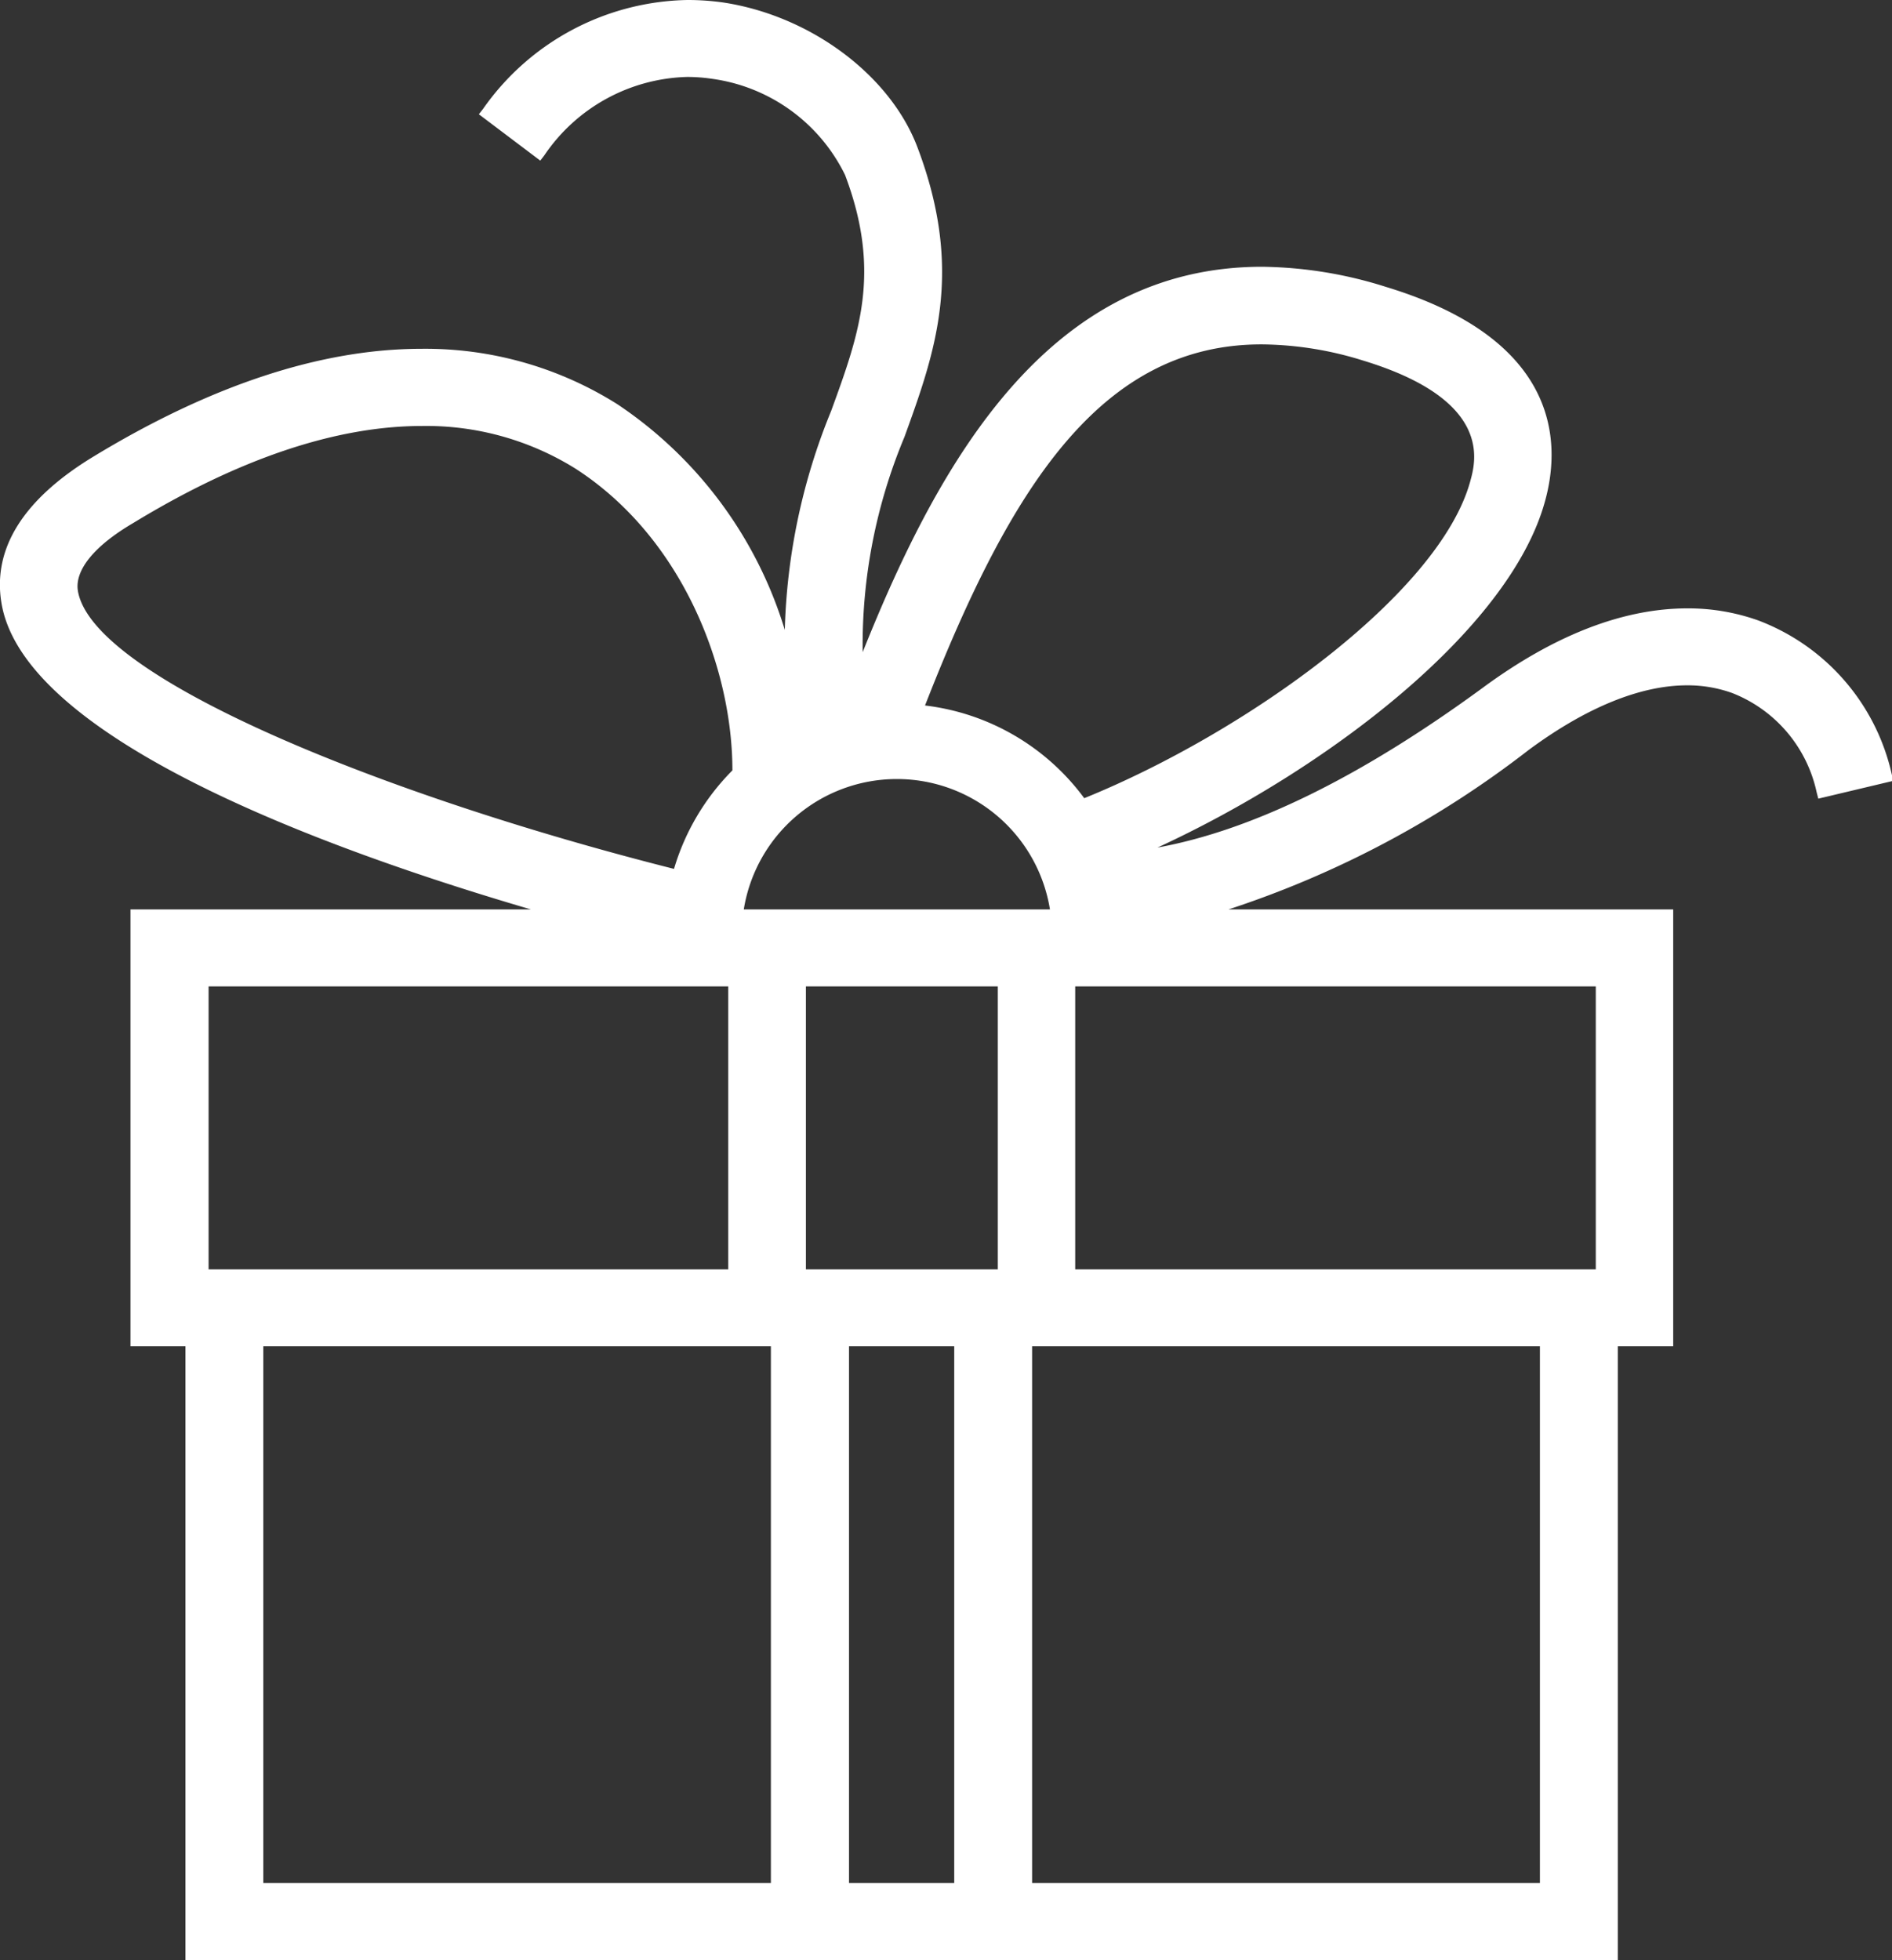 <svg xmlns="http://www.w3.org/2000/svg" viewBox="0 0 81.63 84.57"><rect x="0" y="0" width="81.63" height="84.57" fill="#333333" stroke="none"/><defs><style>.cls-1{fill:#fff;fill-rule:evenodd;}</style></defs><title>gutschein</title><g id="Ebene_2" data-name="Ebene 2"><g id="Ebene_1-2" data-name="Ebene 1"><path class="cls-1" d="M8,84.57V58.09H5.63V39.24H22.91C14,36.63,1,31.86.06,26-.32,23.67,1,21.55,4,19.72c5.09-3.1,9.86-4.67,14.18-4.67a15.52,15.52,0,0,1,8.47,2.4,18,18,0,0,1,7.21,9.73,26.74,26.74,0,0,1,2-9.45c1.22-3.34,2.18-6,.6-10.18A7.52,7.52,0,0,0,30.72,3.4a7.3,7.3,0,0,0-1.08-.08,7.68,7.68,0,0,0-6.16,3.39l-.17.22-2.65-2,.18-.23A11,11,0,0,1,29.66,0a10.84,10.84,0,0,1,1.56.11C35,.69,38.44,3.27,39.6,6.4c2,5.32.75,8.79-.58,12.46a23.25,23.25,0,0,0-1.8,9.28c3.36-8.42,8.1-16.63,17.23-16.63a18.29,18.29,0,0,1,5.35.87c7.58,2.3,7.55,6.8,6.85,9.28-1.54,5.54-9.42,11.55-16.71,14.91,4.11-.75,8.79-3.06,14-6.87,3.1-2.29,6.08-3.45,8.86-3.45a9,9,0,0,1,3.06.52,9.26,9.26,0,0,1,5.76,6.64l.07.28-3.24.77-.07-.27a5.94,5.94,0,0,0-3.65-4.29,5.68,5.68,0,0,0-1.94-.33c-2,0-4.34.94-6.85,2.8A42.88,42.88,0,0,1,53,39.24H72.19V58.09H69.8V84.57Zm58.44-3.32V58.09H44.53V81.25Zm-25.27,0V58.09H36.63V81.25Zm-7.91,0V58.09H11.36V81.25ZM68.85,54.77V42.56H46.39V54.77Zm-25.8,0V42.56H34.77V54.77Zm-11.63,0V42.56H9V54.77ZM45.3,39.24a6.69,6.69,0,0,0-13.21,0ZM18.21,18.38c-3.71,0-7.9,1.41-12.45,4.18-1.71,1-2.54,2.05-2.4,2.93.62,3.78,13.36,8.88,25.72,12a10.07,10.07,0,0,1,2.52-4.25c0-4.37-2.12-10-6.74-13A12.16,12.16,0,0,0,18.21,18.38ZM39.91,30.44a10,10,0,0,1,6.87,4c7-2.84,15.31-8.82,16.65-13.66.24-.87,1-3.51-4.61-5.22a15,15,0,0,0-4.33-.7C47.49,14.82,43.58,21.05,39.91,30.44Z"/></g></g></svg>